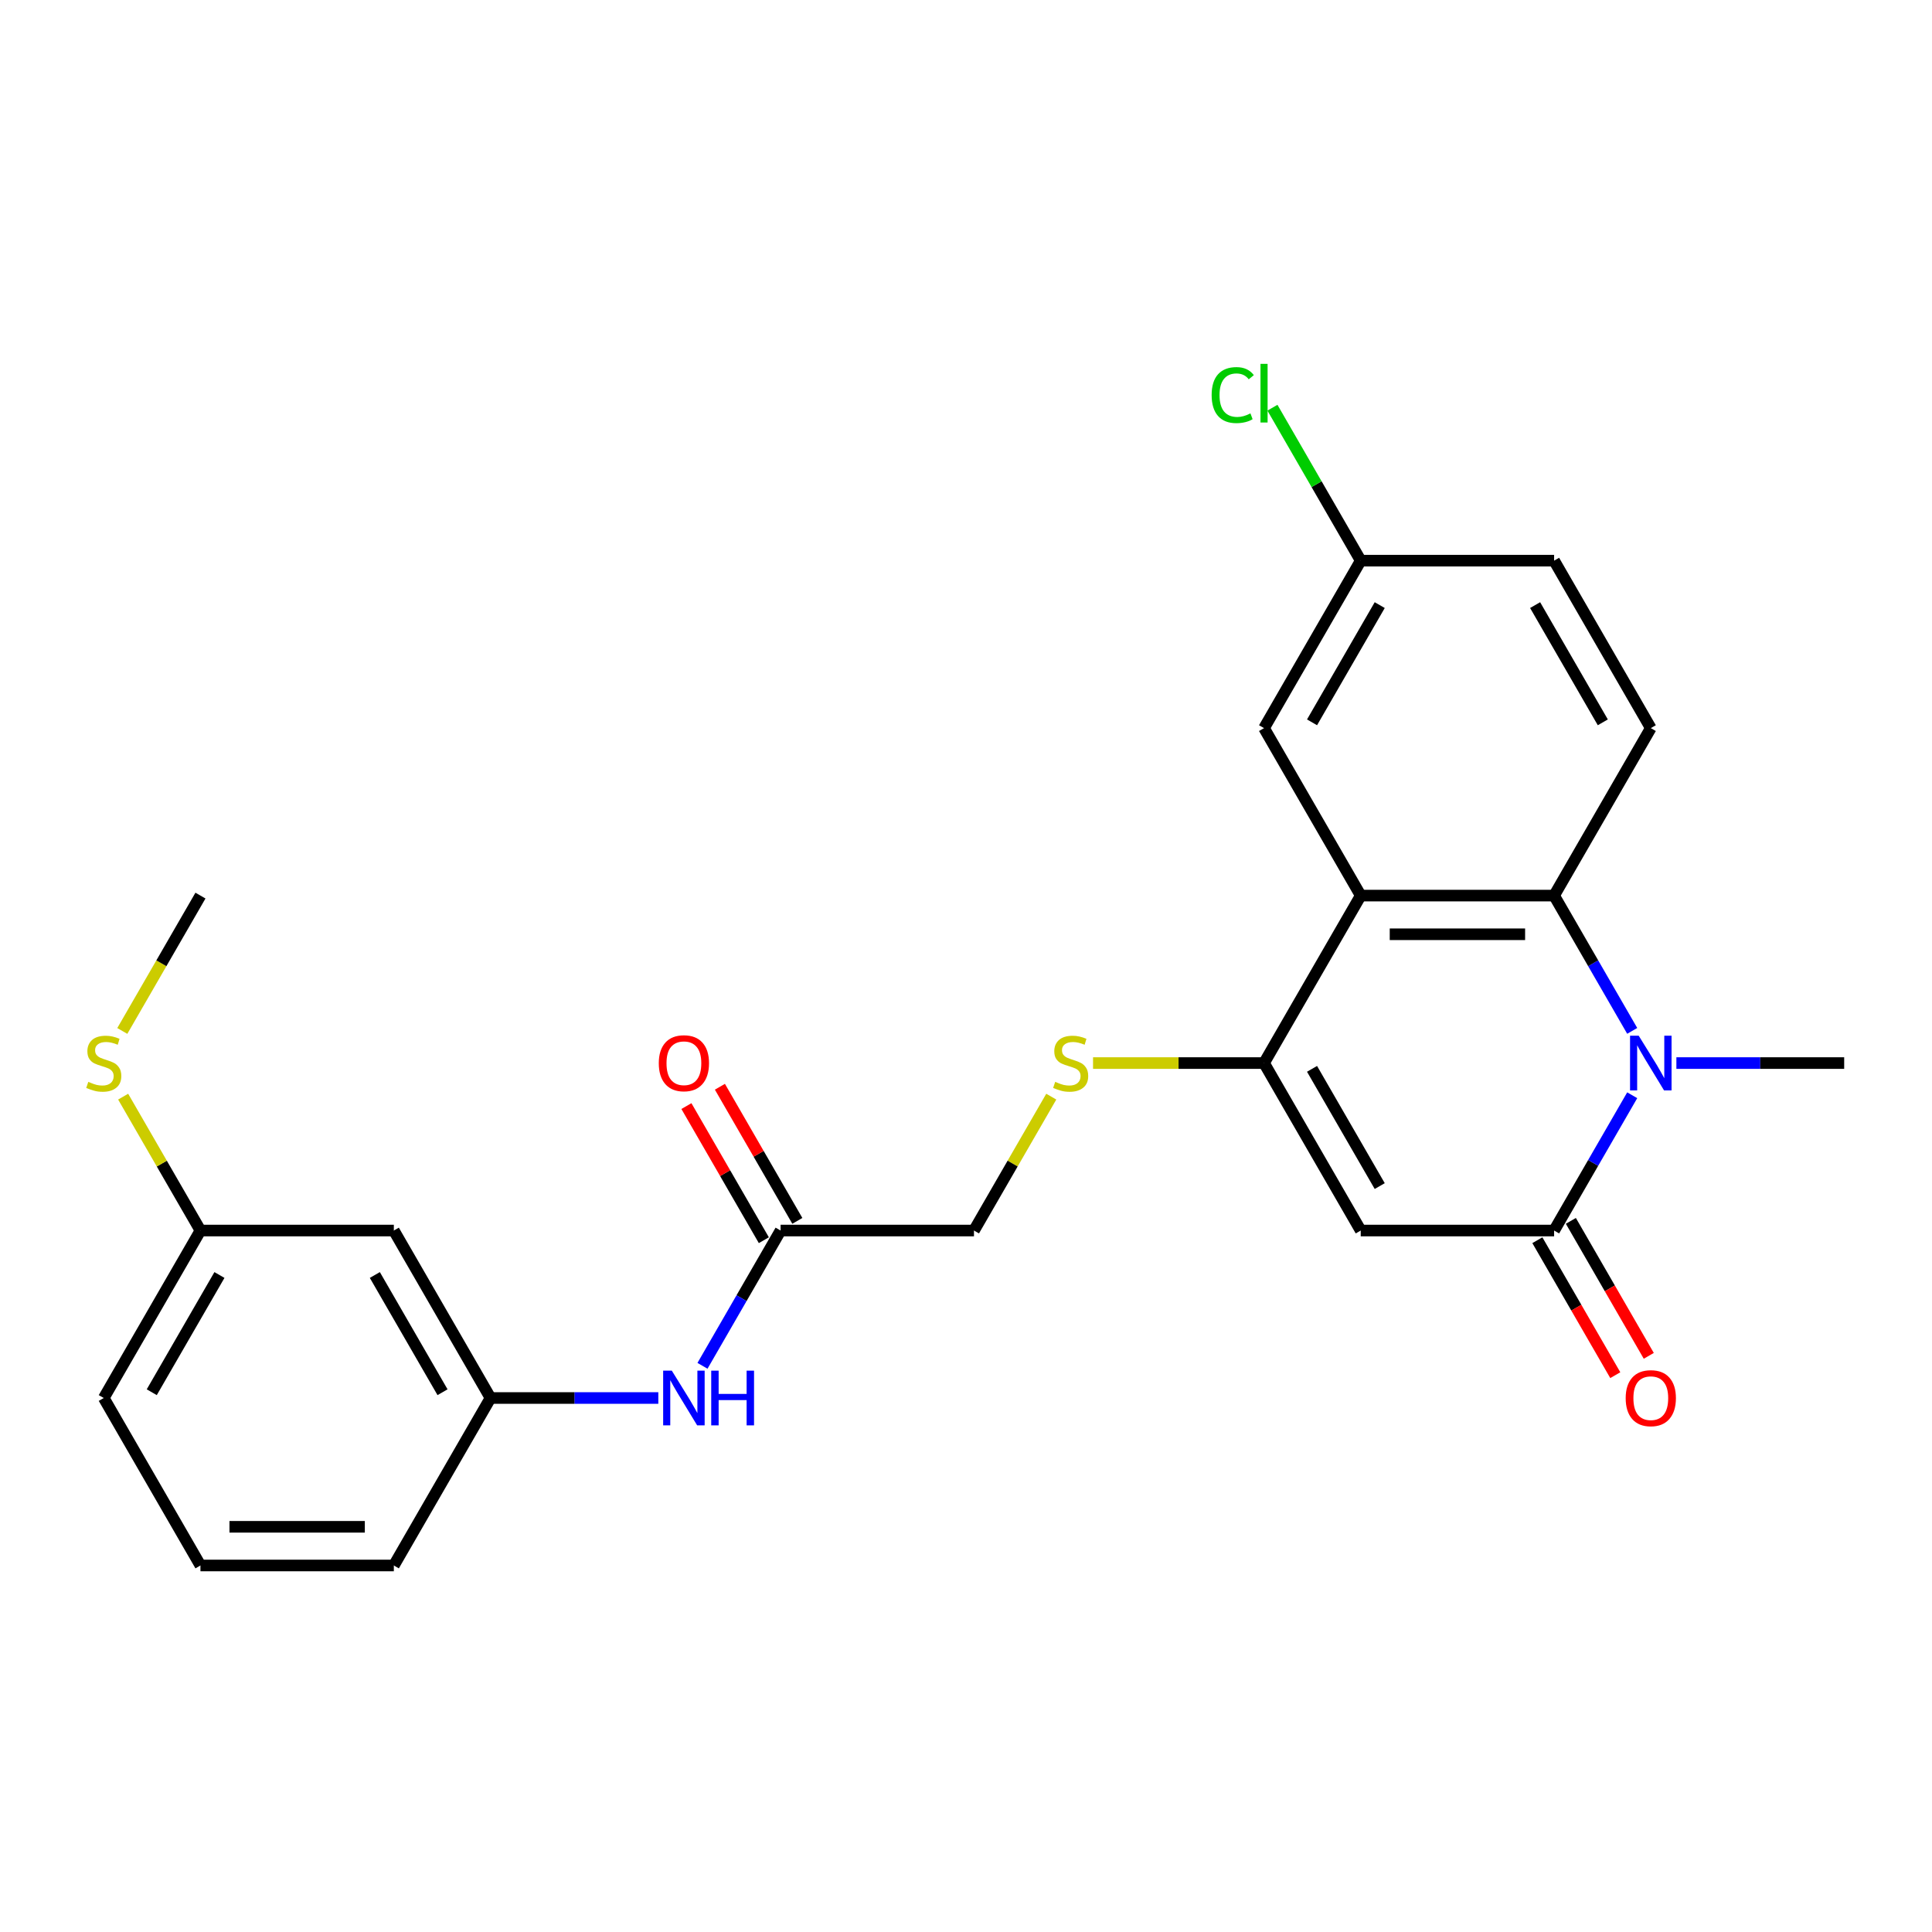 <?xml version='1.0' encoding='iso-8859-1'?>
<svg version='1.1' baseProfile='full'
              xmlns='http://www.w3.org/2000/svg'
                      xmlns:rdkit='http://www.rdkit.org/xml'
                      xmlns:xlink='http://www.w3.org/1999/xlink'
                  xml:space='preserve'
width='1000px' height='1000px' viewBox='0 0 1000 1000'>
<!-- END OF HEADER -->
<rect style='opacity:1.0;fill:#FFFFFF;stroke:none' width='1000' height='1000' x='0' y='0'> </rect>
<path class='bond-0' d='M 704.313,636.924 L 804.406,636.924' style='fill:none;fill-rule:evenodd;stroke:#000000;stroke-width:6px;stroke-linecap:butt;stroke-linejoin:miter;stroke-opacity:1' />
<path class='bond-2' d='M 704.313,636.924 L 654.266,550.241' style='fill:none;fill-rule:evenodd;stroke:#000000;stroke-width:6px;stroke-linecap:butt;stroke-linejoin:miter;stroke-opacity:1' />
<path class='bond-2' d='M 714.143,613.912 L 679.11,553.234' style='fill:none;fill-rule:evenodd;stroke:#000000;stroke-width:6px;stroke-linecap:butt;stroke-linejoin:miter;stroke-opacity:1' />
<path class='bond-1' d='M 804.406,636.924 L 824.619,601.914' style='fill:none;fill-rule:evenodd;stroke:#000000;stroke-width:6px;stroke-linecap:butt;stroke-linejoin:miter;stroke-opacity:1' />
<path class='bond-1' d='M 824.619,601.914 L 844.832,566.903' style='fill:none;fill-rule:evenodd;stroke:#0000FF;stroke-width:6px;stroke-linecap:butt;stroke-linejoin:miter;stroke-opacity:1' />
<path class='bond-10' d='M 795.738,641.929 L 815.905,676.859' style='fill:none;fill-rule:evenodd;stroke:#000000;stroke-width:6px;stroke-linecap:butt;stroke-linejoin:miter;stroke-opacity:1' />
<path class='bond-10' d='M 815.905,676.859 L 836.072,711.789' style='fill:none;fill-rule:evenodd;stroke:#FF0000;stroke-width:6px;stroke-linecap:butt;stroke-linejoin:miter;stroke-opacity:1' />
<path class='bond-10' d='M 813.074,631.919 L 833.241,666.85' style='fill:none;fill-rule:evenodd;stroke:#000000;stroke-width:6px;stroke-linecap:butt;stroke-linejoin:miter;stroke-opacity:1' />
<path class='bond-10' d='M 833.241,666.85 L 853.408,701.78' style='fill:none;fill-rule:evenodd;stroke:#FF0000;stroke-width:6px;stroke-linecap:butt;stroke-linejoin:miter;stroke-opacity:1' />
<path class='bond-18' d='M 867.695,550.241 L 911.12,550.241' style='fill:none;fill-rule:evenodd;stroke:#0000FF;stroke-width:6px;stroke-linecap:butt;stroke-linejoin:miter;stroke-opacity:1' />
<path class='bond-18' d='M 911.12,550.241 L 954.545,550.241' style='fill:none;fill-rule:evenodd;stroke:#000000;stroke-width:6px;stroke-linecap:butt;stroke-linejoin:miter;stroke-opacity:1' />
<path class='bond-25' d='M 844.832,533.579 L 824.619,498.568' style='fill:none;fill-rule:evenodd;stroke:#0000FF;stroke-width:6px;stroke-linecap:butt;stroke-linejoin:miter;stroke-opacity:1' />
<path class='bond-25' d='M 824.619,498.568 L 804.406,463.558' style='fill:none;fill-rule:evenodd;stroke:#000000;stroke-width:6px;stroke-linecap:butt;stroke-linejoin:miter;stroke-opacity:1' />
<path class='bond-3' d='M 654.266,550.241 L 704.313,463.558' style='fill:none;fill-rule:evenodd;stroke:#000000;stroke-width:6px;stroke-linecap:butt;stroke-linejoin:miter;stroke-opacity:1' />
<path class='bond-5' d='M 654.266,550.241 L 610.011,550.241' style='fill:none;fill-rule:evenodd;stroke:#000000;stroke-width:6px;stroke-linecap:butt;stroke-linejoin:miter;stroke-opacity:1' />
<path class='bond-5' d='M 610.011,550.241 L 565.756,550.241' style='fill:none;fill-rule:evenodd;stroke:#CCCC00;stroke-width:6px;stroke-linecap:butt;stroke-linejoin:miter;stroke-opacity:1' />
<path class='bond-4' d='M 704.313,463.558 L 804.406,463.558' style='fill:none;fill-rule:evenodd;stroke:#000000;stroke-width:6px;stroke-linecap:butt;stroke-linejoin:miter;stroke-opacity:1' />
<path class='bond-4' d='M 719.327,483.576 L 789.392,483.576' style='fill:none;fill-rule:evenodd;stroke:#000000;stroke-width:6px;stroke-linecap:butt;stroke-linejoin:miter;stroke-opacity:1' />
<path class='bond-8' d='M 704.313,463.558 L 654.266,376.875' style='fill:none;fill-rule:evenodd;stroke:#000000;stroke-width:6px;stroke-linecap:butt;stroke-linejoin:miter;stroke-opacity:1' />
<path class='bond-6' d='M 804.406,463.558 L 854.452,376.875' style='fill:none;fill-rule:evenodd;stroke:#000000;stroke-width:6px;stroke-linecap:butt;stroke-linejoin:miter;stroke-opacity:1' />
<path class='bond-14' d='M 544.138,567.623 L 524.132,602.274' style='fill:none;fill-rule:evenodd;stroke:#CCCC00;stroke-width:6px;stroke-linecap:butt;stroke-linejoin:miter;stroke-opacity:1' />
<path class='bond-14' d='M 524.132,602.274 L 504.127,636.924' style='fill:none;fill-rule:evenodd;stroke:#000000;stroke-width:6px;stroke-linecap:butt;stroke-linejoin:miter;stroke-opacity:1' />
<path class='bond-26' d='M 854.452,376.875 L 804.406,290.192' style='fill:none;fill-rule:evenodd;stroke:#000000;stroke-width:6px;stroke-linecap:butt;stroke-linejoin:miter;stroke-opacity:1' />
<path class='bond-26' d='M 829.609,373.882 L 794.576,313.203' style='fill:none;fill-rule:evenodd;stroke:#000000;stroke-width:6px;stroke-linecap:butt;stroke-linejoin:miter;stroke-opacity:1' />
<path class='bond-7' d='M 404.034,636.924 L 504.127,636.924' style='fill:none;fill-rule:evenodd;stroke:#000000;stroke-width:6px;stroke-linecap:butt;stroke-linejoin:miter;stroke-opacity:1' />
<path class='bond-9' d='M 404.034,636.924 L 383.821,671.934' style='fill:none;fill-rule:evenodd;stroke:#000000;stroke-width:6px;stroke-linecap:butt;stroke-linejoin:miter;stroke-opacity:1' />
<path class='bond-9' d='M 383.821,671.934 L 363.607,706.945' style='fill:none;fill-rule:evenodd;stroke:#0000FF;stroke-width:6px;stroke-linecap:butt;stroke-linejoin:miter;stroke-opacity:1' />
<path class='bond-13' d='M 412.702,631.919 L 392.662,597.209' style='fill:none;fill-rule:evenodd;stroke:#000000;stroke-width:6px;stroke-linecap:butt;stroke-linejoin:miter;stroke-opacity:1' />
<path class='bond-13' d='M 392.662,597.209 L 372.622,562.499' style='fill:none;fill-rule:evenodd;stroke:#FF0000;stroke-width:6px;stroke-linecap:butt;stroke-linejoin:miter;stroke-opacity:1' />
<path class='bond-13' d='M 395.366,641.929 L 375.326,607.218' style='fill:none;fill-rule:evenodd;stroke:#000000;stroke-width:6px;stroke-linecap:butt;stroke-linejoin:miter;stroke-opacity:1' />
<path class='bond-13' d='M 375.326,607.218 L 355.286,572.508' style='fill:none;fill-rule:evenodd;stroke:#FF0000;stroke-width:6px;stroke-linecap:butt;stroke-linejoin:miter;stroke-opacity:1' />
<path class='bond-15' d='M 654.266,376.875 L 704.313,290.192' style='fill:none;fill-rule:evenodd;stroke:#000000;stroke-width:6px;stroke-linecap:butt;stroke-linejoin:miter;stroke-opacity:1' />
<path class='bond-15' d='M 679.11,373.882 L 714.143,313.203' style='fill:none;fill-rule:evenodd;stroke:#000000;stroke-width:6px;stroke-linecap:butt;stroke-linejoin:miter;stroke-opacity:1' />
<path class='bond-11' d='M 340.745,723.607 L 297.32,723.607' style='fill:none;fill-rule:evenodd;stroke:#0000FF;stroke-width:6px;stroke-linecap:butt;stroke-linejoin:miter;stroke-opacity:1' />
<path class='bond-11' d='M 297.32,723.607 L 253.894,723.607' style='fill:none;fill-rule:evenodd;stroke:#000000;stroke-width:6px;stroke-linecap:butt;stroke-linejoin:miter;stroke-opacity:1' />
<path class='bond-12' d='M 253.894,723.607 L 203.848,636.924' style='fill:none;fill-rule:evenodd;stroke:#000000;stroke-width:6px;stroke-linecap:butt;stroke-linejoin:miter;stroke-opacity:1' />
<path class='bond-12' d='M 229.051,720.614 L 194.018,659.936' style='fill:none;fill-rule:evenodd;stroke:#000000;stroke-width:6px;stroke-linecap:butt;stroke-linejoin:miter;stroke-opacity:1' />
<path class='bond-22' d='M 253.894,723.607 L 203.848,810.29' style='fill:none;fill-rule:evenodd;stroke:#000000;stroke-width:6px;stroke-linecap:butt;stroke-linejoin:miter;stroke-opacity:1' />
<path class='bond-16' d='M 203.848,636.924 L 103.755,636.924' style='fill:none;fill-rule:evenodd;stroke:#000000;stroke-width:6px;stroke-linecap:butt;stroke-linejoin:miter;stroke-opacity:1' />
<path class='bond-17' d='M 704.313,290.192 L 804.406,290.192' style='fill:none;fill-rule:evenodd;stroke:#000000;stroke-width:6px;stroke-linecap:butt;stroke-linejoin:miter;stroke-opacity:1' />
<path class='bond-20' d='M 704.313,290.192 L 681.461,250.611' style='fill:none;fill-rule:evenodd;stroke:#000000;stroke-width:6px;stroke-linecap:butt;stroke-linejoin:miter;stroke-opacity:1' />
<path class='bond-20' d='M 681.461,250.611 L 658.609,211.03' style='fill:none;fill-rule:evenodd;stroke:#00CC00;stroke-width:6px;stroke-linecap:butt;stroke-linejoin:miter;stroke-opacity:1' />
<path class='bond-19' d='M 103.755,636.924 L 83.749,602.274' style='fill:none;fill-rule:evenodd;stroke:#000000;stroke-width:6px;stroke-linecap:butt;stroke-linejoin:miter;stroke-opacity:1' />
<path class='bond-19' d='M 83.749,602.274 L 63.744,567.623' style='fill:none;fill-rule:evenodd;stroke:#CCCC00;stroke-width:6px;stroke-linecap:butt;stroke-linejoin:miter;stroke-opacity:1' />
<path class='bond-27' d='M 103.755,636.924 L 53.708,723.607' style='fill:none;fill-rule:evenodd;stroke:#000000;stroke-width:6px;stroke-linecap:butt;stroke-linejoin:miter;stroke-opacity:1' />
<path class='bond-27' d='M 113.585,659.936 L 78.552,720.614' style='fill:none;fill-rule:evenodd;stroke:#000000;stroke-width:6px;stroke-linecap:butt;stroke-linejoin:miter;stroke-opacity:1' />
<path class='bond-24' d='M 63.305,533.619 L 83.53,498.588' style='fill:none;fill-rule:evenodd;stroke:#CCCC00;stroke-width:6px;stroke-linecap:butt;stroke-linejoin:miter;stroke-opacity:1' />
<path class='bond-24' d='M 83.53,498.588 L 103.755,463.558' style='fill:none;fill-rule:evenodd;stroke:#000000;stroke-width:6px;stroke-linecap:butt;stroke-linejoin:miter;stroke-opacity:1' />
<path class='bond-21' d='M 103.755,810.29 L 203.848,810.29' style='fill:none;fill-rule:evenodd;stroke:#000000;stroke-width:6px;stroke-linecap:butt;stroke-linejoin:miter;stroke-opacity:1' />
<path class='bond-21' d='M 118.769,790.272 L 188.834,790.272' style='fill:none;fill-rule:evenodd;stroke:#000000;stroke-width:6px;stroke-linecap:butt;stroke-linejoin:miter;stroke-opacity:1' />
<path class='bond-23' d='M 103.755,810.29 L 53.708,723.607' style='fill:none;fill-rule:evenodd;stroke:#000000;stroke-width:6px;stroke-linecap:butt;stroke-linejoin:miter;stroke-opacity:1' />
<path  class='atom-2' d='M 848.192 536.081
L 857.472 551.081
Q 858.392 552.561, 859.872 555.241
Q 861.352 557.921, 861.432 558.081
L 861.432 536.081
L 865.192 536.081
L 865.192 564.401
L 861.312 564.401
L 851.352 548.001
Q 850.192 546.081, 848.952 543.881
Q 847.752 541.681, 847.392 541.001
L 847.392 564.401
L 843.712 564.401
L 843.712 536.081
L 848.192 536.081
' fill='#0000FF'/>
<path  class='atom-6' d='M 546.173 559.961
Q 546.493 560.081, 547.813 560.641
Q 549.133 561.201, 550.573 561.561
Q 552.053 561.881, 553.493 561.881
Q 556.173 561.881, 557.733 560.601
Q 559.293 559.281, 559.293 557.001
Q 559.293 555.441, 558.493 554.481
Q 557.733 553.521, 556.533 553.001
Q 555.333 552.481, 553.333 551.881
Q 550.813 551.121, 549.293 550.401
Q 547.813 549.681, 546.733 548.161
Q 545.693 546.641, 545.693 544.081
Q 545.693 540.521, 548.093 538.321
Q 550.533 536.121, 555.333 536.121
Q 558.613 536.121, 562.333 537.681
L 561.413 540.761
Q 558.013 539.361, 555.453 539.361
Q 552.693 539.361, 551.173 540.521
Q 549.653 541.641, 549.693 543.601
Q 549.693 545.121, 550.453 546.041
Q 551.253 546.961, 552.373 547.481
Q 553.533 548.001, 555.453 548.601
Q 558.013 549.401, 559.533 550.201
Q 561.053 551.001, 562.133 552.641
Q 563.253 554.241, 563.253 557.001
Q 563.253 560.921, 560.613 563.041
Q 558.013 565.121, 553.653 565.121
Q 551.133 565.121, 549.213 564.561
Q 547.333 564.041, 545.093 563.121
L 546.173 559.961
' fill='#CCCC00'/>
<path  class='atom-10' d='M 347.727 709.447
L 357.007 724.447
Q 357.927 725.927, 359.407 728.607
Q 360.887 731.287, 360.967 731.447
L 360.967 709.447
L 364.727 709.447
L 364.727 737.767
L 360.847 737.767
L 350.887 721.367
Q 349.727 719.447, 348.487 717.247
Q 347.287 715.047, 346.927 714.367
L 346.927 737.767
L 343.247 737.767
L 343.247 709.447
L 347.727 709.447
' fill='#0000FF'/>
<path  class='atom-10' d='M 368.127 709.447
L 371.967 709.447
L 371.967 721.487
L 386.447 721.487
L 386.447 709.447
L 390.287 709.447
L 390.287 737.767
L 386.447 737.767
L 386.447 724.687
L 371.967 724.687
L 371.967 737.767
L 368.127 737.767
L 368.127 709.447
' fill='#0000FF'/>
<path  class='atom-11' d='M 841.452 723.687
Q 841.452 716.887, 844.812 713.087
Q 848.172 709.287, 854.452 709.287
Q 860.732 709.287, 864.092 713.087
Q 867.452 716.887, 867.452 723.687
Q 867.452 730.567, 864.052 734.487
Q 860.652 738.367, 854.452 738.367
Q 848.212 738.367, 844.812 734.487
Q 841.452 730.607, 841.452 723.687
M 854.452 735.167
Q 858.772 735.167, 861.092 732.287
Q 863.452 729.367, 863.452 723.687
Q 863.452 718.127, 861.092 715.327
Q 858.772 712.487, 854.452 712.487
Q 850.132 712.487, 847.772 715.287
Q 845.452 718.087, 845.452 723.687
Q 845.452 729.407, 847.772 732.287
Q 850.132 735.167, 854.452 735.167
' fill='#FF0000'/>
<path  class='atom-14' d='M 340.987 550.321
Q 340.987 543.521, 344.347 539.721
Q 347.707 535.921, 353.987 535.921
Q 360.267 535.921, 363.627 539.721
Q 366.987 543.521, 366.987 550.321
Q 366.987 557.201, 363.587 561.121
Q 360.187 565.001, 353.987 565.001
Q 347.747 565.001, 344.347 561.121
Q 340.987 557.241, 340.987 550.321
M 353.987 561.801
Q 358.307 561.801, 360.627 558.921
Q 362.987 556.001, 362.987 550.321
Q 362.987 544.761, 360.627 541.961
Q 358.307 539.121, 353.987 539.121
Q 349.667 539.121, 347.307 541.921
Q 344.987 544.721, 344.987 550.321
Q 344.987 556.041, 347.307 558.921
Q 349.667 561.801, 353.987 561.801
' fill='#FF0000'/>
<path  class='atom-20' d='M 45.708 559.961
Q 46.028 560.081, 47.348 560.641
Q 48.668 561.201, 50.108 561.561
Q 51.588 561.881, 53.028 561.881
Q 55.708 561.881, 57.268 560.601
Q 58.828 559.281, 58.828 557.001
Q 58.828 555.441, 58.028 554.481
Q 57.268 553.521, 56.068 553.001
Q 54.868 552.481, 52.868 551.881
Q 50.348 551.121, 48.828 550.401
Q 47.348 549.681, 46.268 548.161
Q 45.228 546.641, 45.228 544.081
Q 45.228 540.521, 47.628 538.321
Q 50.068 536.121, 54.868 536.121
Q 58.148 536.121, 61.868 537.681
L 60.948 540.761
Q 57.548 539.361, 54.988 539.361
Q 52.228 539.361, 50.708 540.521
Q 49.188 541.641, 49.228 543.601
Q 49.228 545.121, 49.988 546.041
Q 50.788 546.961, 51.908 547.481
Q 53.068 548.001, 54.988 548.601
Q 57.548 549.401, 59.068 550.201
Q 60.588 551.001, 61.668 552.641
Q 62.788 554.241, 62.788 557.001
Q 62.788 560.921, 60.148 563.041
Q 57.548 565.121, 53.188 565.121
Q 50.668 565.121, 48.748 564.561
Q 46.868 564.041, 44.628 563.121
L 45.708 559.961
' fill='#CCCC00'/>
<path  class='atom-21' d='M 627.146 204.489
Q 627.146 197.449, 630.426 193.769
Q 633.746 190.049, 640.026 190.049
Q 645.866 190.049, 648.986 194.169
L 646.346 196.329
Q 644.066 193.329, 640.026 193.329
Q 635.746 193.329, 633.466 196.209
Q 631.226 199.049, 631.226 204.489
Q 631.226 210.089, 633.546 212.969
Q 635.906 215.849, 640.466 215.849
Q 643.586 215.849, 647.226 213.969
L 648.346 216.969
Q 646.866 217.929, 644.626 218.489
Q 642.386 219.049, 639.906 219.049
Q 633.746 219.049, 630.426 215.289
Q 627.146 211.529, 627.146 204.489
' fill='#00CC00'/>
<path  class='atom-21' d='M 652.426 188.329
L 656.106 188.329
L 656.106 218.689
L 652.426 218.689
L 652.426 188.329
' fill='#00CC00'/>
</svg>
